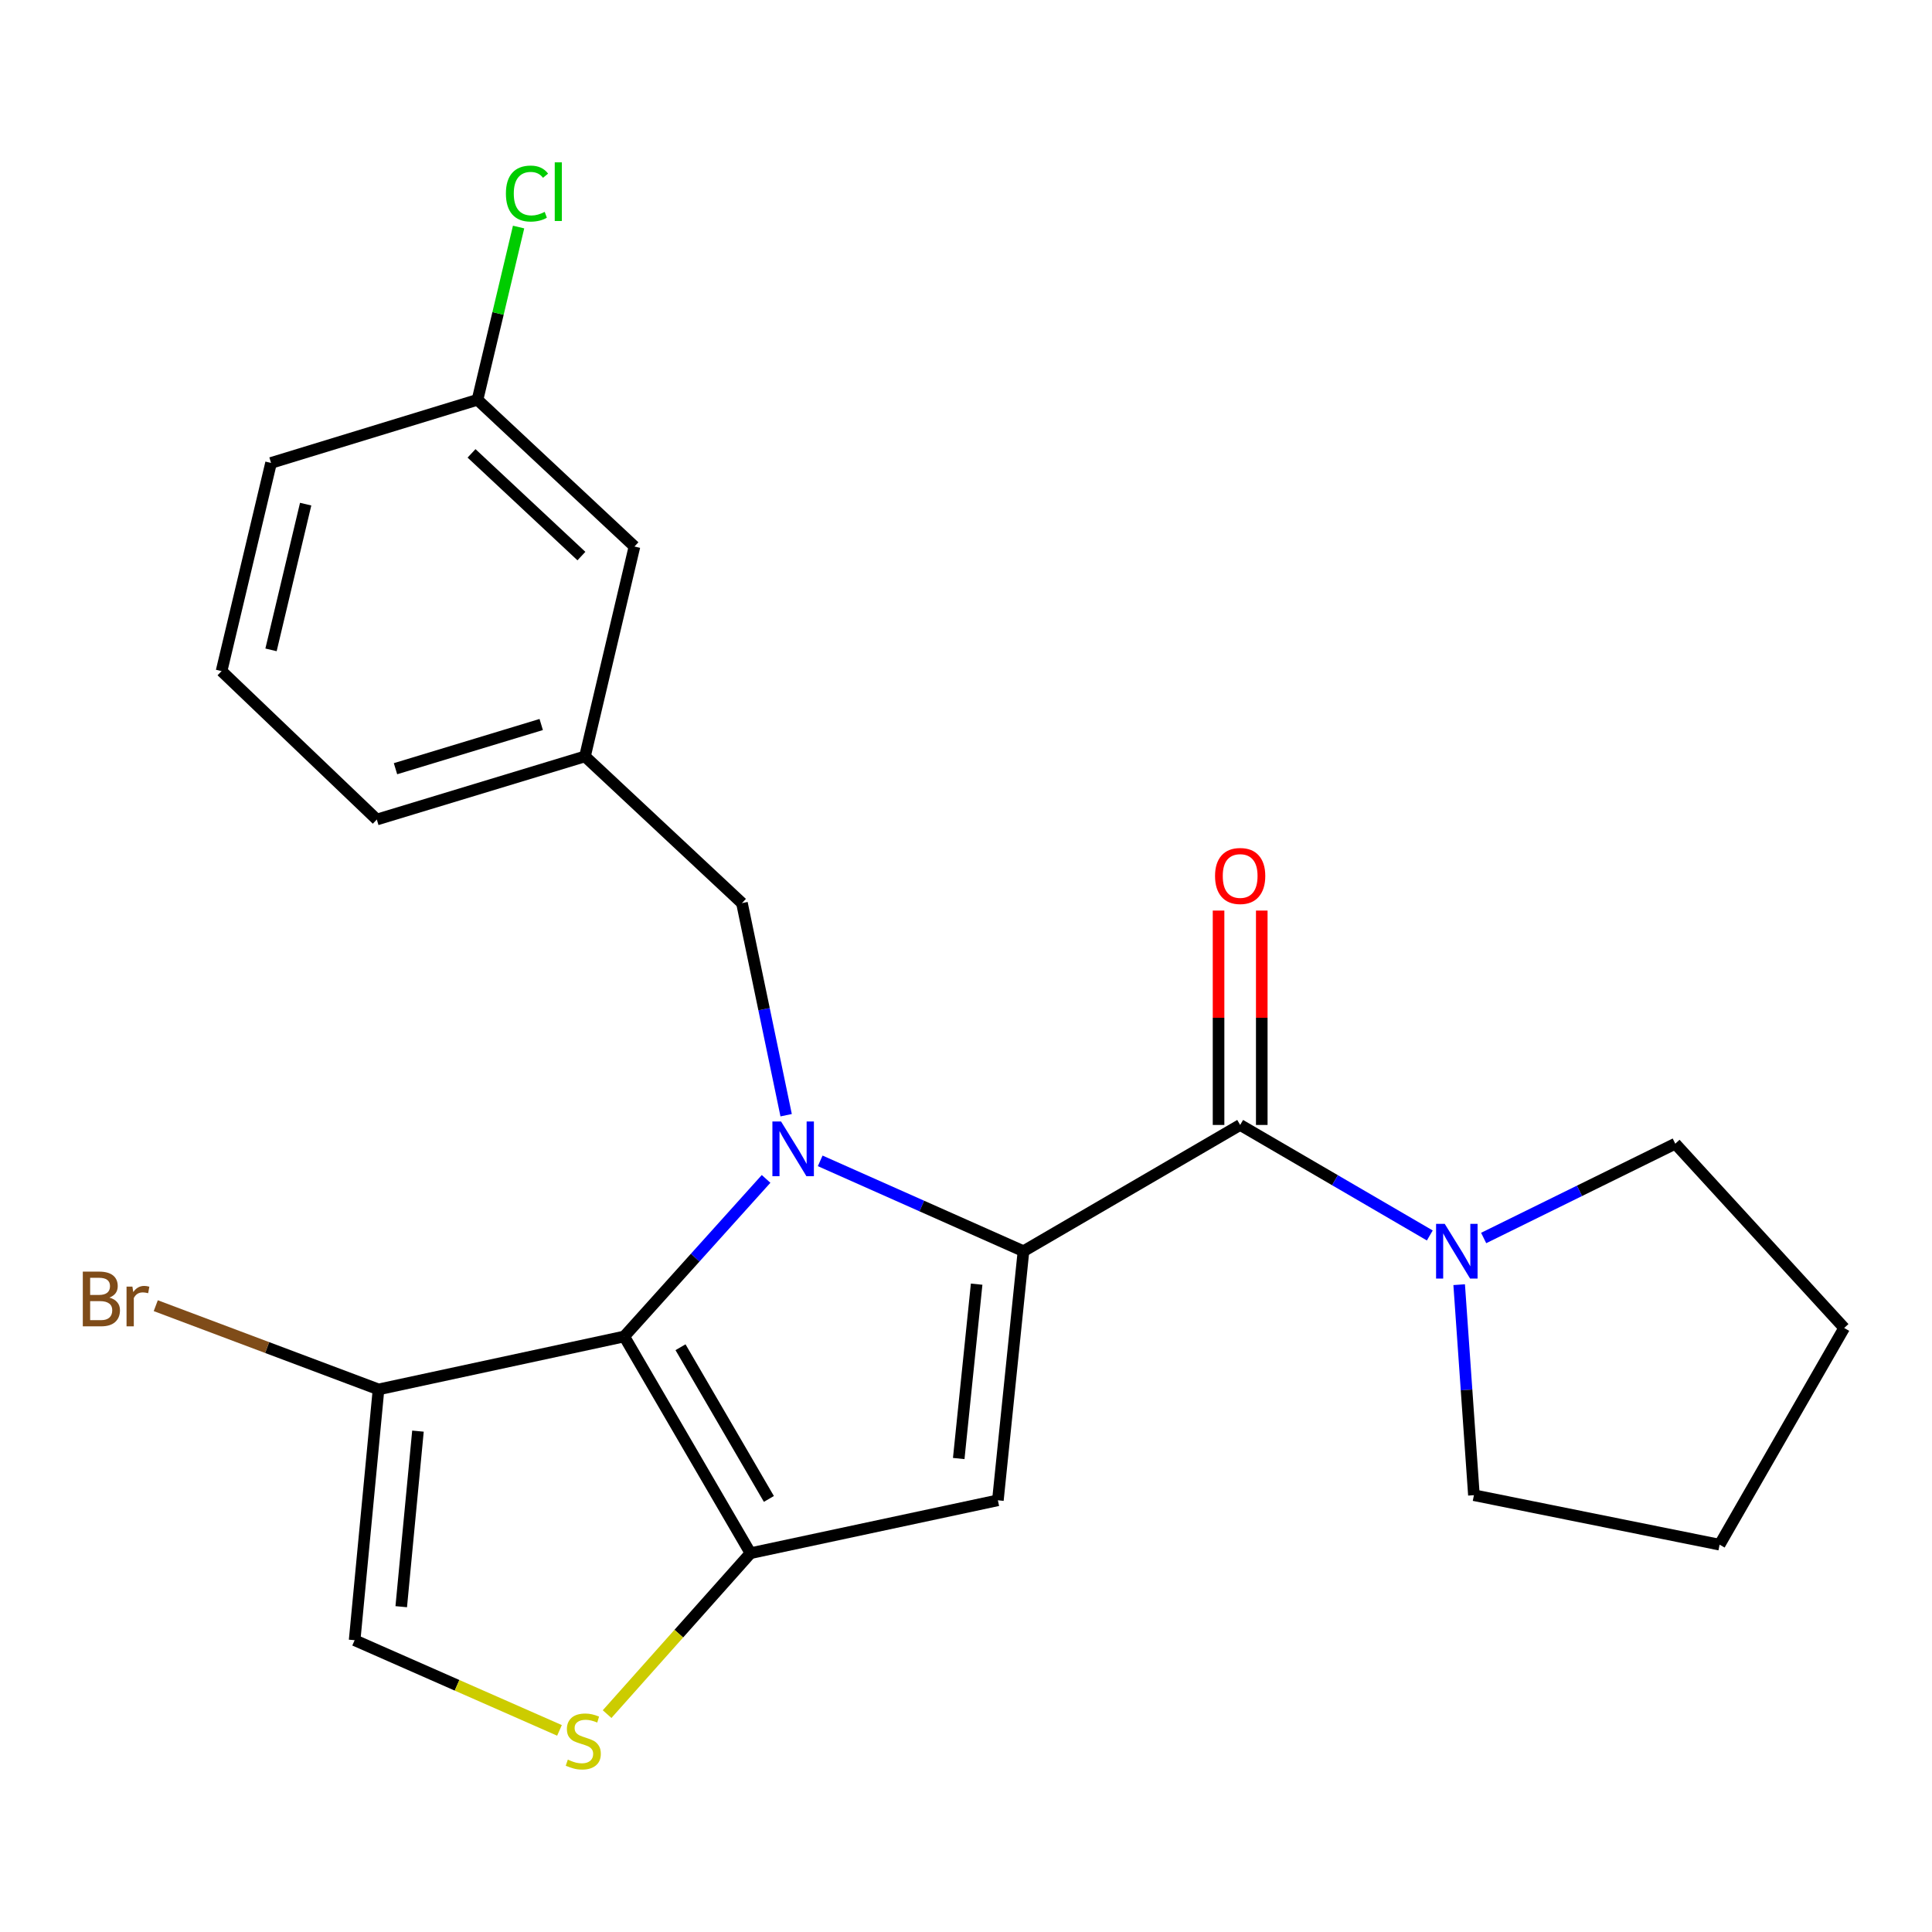 <?xml version='1.0' encoding='iso-8859-1'?>
<svg version='1.1' baseProfile='full'
              xmlns='http://www.w3.org/2000/svg'
                      xmlns:rdkit='http://www.rdkit.org/xml'
                      xmlns:xlink='http://www.w3.org/1999/xlink'
                  xml:space='preserve'
width='1000px' height='1000px' viewBox='0 0 1000 1000'>
<!-- END OF HEADER -->
<rect style='opacity:1.0;fill:#FFFFFF;stroke:none' width='1000' height='1000' x='0' y='0'> </rect>
<path class='bond-0' d='M 867.116,591.977 L 954.545,687.36' style='fill:none;fill-rule:evenodd;stroke:#000000;stroke-width:6px;stroke-linecap:butt;stroke-linejoin:miter;stroke-opacity:1' />
<path class='bond-1' d='M 867.116,591.977 L 817.528,616.381' style='fill:none;fill-rule:evenodd;stroke:#000000;stroke-width:6px;stroke-linecap:butt;stroke-linejoin:miter;stroke-opacity:1' />
<path class='bond-1' d='M 817.528,616.381 L 767.941,640.785' style='fill:none;fill-rule:evenodd;stroke:#0000FF;stroke-width:6px;stroke-linecap:butt;stroke-linejoin:miter;stroke-opacity:1' />
<path class='bond-2' d='M 641.905,582.273 L 690.986,610.872' style='fill:none;fill-rule:evenodd;stroke:#000000;stroke-width:6px;stroke-linecap:butt;stroke-linejoin:miter;stroke-opacity:1' />
<path class='bond-2' d='M 690.986,610.872 L 740.066,639.472' style='fill:none;fill-rule:evenodd;stroke:#0000FF;stroke-width:6px;stroke-linecap:butt;stroke-linejoin:miter;stroke-opacity:1' />
<path class='bond-3' d='M 653.089,582.273 L 653.089,526.792' style='fill:none;fill-rule:evenodd;stroke:#000000;stroke-width:6px;stroke-linecap:butt;stroke-linejoin:miter;stroke-opacity:1' />
<path class='bond-3' d='M 653.089,526.792 L 653.089,471.311' style='fill:none;fill-rule:evenodd;stroke:#FF0000;stroke-width:6px;stroke-linecap:butt;stroke-linejoin:miter;stroke-opacity:1' />
<path class='bond-3' d='M 630.722,582.273 L 630.722,526.792' style='fill:none;fill-rule:evenodd;stroke:#000000;stroke-width:6px;stroke-linecap:butt;stroke-linejoin:miter;stroke-opacity:1' />
<path class='bond-3' d='M 630.722,526.792 L 630.722,471.311' style='fill:none;fill-rule:evenodd;stroke:#FF0000;stroke-width:6px;stroke-linecap:butt;stroke-linejoin:miter;stroke-opacity:1' />
<path class='bond-4' d='M 641.905,582.273 L 529.748,647.621' style='fill:none;fill-rule:evenodd;stroke:#000000;stroke-width:6px;stroke-linecap:butt;stroke-linejoin:miter;stroke-opacity:1' />
<path class='bond-5' d='M 755.264,664.946 L 759.081,719.427' style='fill:none;fill-rule:evenodd;stroke:#0000FF;stroke-width:6px;stroke-linecap:butt;stroke-linejoin:miter;stroke-opacity:1' />
<path class='bond-5' d='M 759.081,719.427 L 762.898,773.908' style='fill:none;fill-rule:evenodd;stroke:#000000;stroke-width:6px;stroke-linecap:butt;stroke-linejoin:miter;stroke-opacity:1' />
<path class='bond-6' d='M 762.898,773.908 L 890.067,799.518' style='fill:none;fill-rule:evenodd;stroke:#000000;stroke-width:6px;stroke-linecap:butt;stroke-linejoin:miter;stroke-opacity:1' />
<path class='bond-7' d='M 396.525,610.196 L 359.813,650.978' style='fill:none;fill-rule:evenodd;stroke:#0000FF;stroke-width:6px;stroke-linecap:butt;stroke-linejoin:miter;stroke-opacity:1' />
<path class='bond-7' d='M 359.813,650.978 L 323.102,691.759' style='fill:none;fill-rule:evenodd;stroke:#000000;stroke-width:6px;stroke-linecap:butt;stroke-linejoin:miter;stroke-opacity:1' />
<path class='bond-8' d='M 424.533,600.86 L 477.141,624.241' style='fill:none;fill-rule:evenodd;stroke:#0000FF;stroke-width:6px;stroke-linecap:butt;stroke-linejoin:miter;stroke-opacity:1' />
<path class='bond-8' d='M 477.141,624.241 L 529.748,647.621' style='fill:none;fill-rule:evenodd;stroke:#000000;stroke-width:6px;stroke-linecap:butt;stroke-linejoin:miter;stroke-opacity:1' />
<path class='bond-9' d='M 406.906,577.229 L 395.473,522.342' style='fill:none;fill-rule:evenodd;stroke:#0000FF;stroke-width:6px;stroke-linecap:butt;stroke-linejoin:miter;stroke-opacity:1' />
<path class='bond-9' d='M 395.473,522.342 L 384.039,467.456' style='fill:none;fill-rule:evenodd;stroke:#000000;stroke-width:6px;stroke-linecap:butt;stroke-linejoin:miter;stroke-opacity:1' />
<path class='bond-10' d='M 516.501,776.554 L 388.451,803.929' style='fill:none;fill-rule:evenodd;stroke:#000000;stroke-width:6px;stroke-linecap:butt;stroke-linejoin:miter;stroke-opacity:1' />
<path class='bond-11' d='M 516.501,776.554 L 529.748,647.621' style='fill:none;fill-rule:evenodd;stroke:#000000;stroke-width:6px;stroke-linecap:butt;stroke-linejoin:miter;stroke-opacity:1' />
<path class='bond-11' d='M 496.239,754.929 L 505.511,664.676' style='fill:none;fill-rule:evenodd;stroke:#000000;stroke-width:6px;stroke-linecap:butt;stroke-linejoin:miter;stroke-opacity:1' />
<path class='bond-12' d='M 388.451,803.929 L 323.102,691.759' style='fill:none;fill-rule:evenodd;stroke:#000000;stroke-width:6px;stroke-linecap:butt;stroke-linejoin:miter;stroke-opacity:1' />
<path class='bond-12' d='M 397.975,775.844 L 352.231,697.325' style='fill:none;fill-rule:evenodd;stroke:#000000;stroke-width:6px;stroke-linecap:butt;stroke-linejoin:miter;stroke-opacity:1' />
<path class='bond-13' d='M 388.451,803.929 L 351.343,845.576' style='fill:none;fill-rule:evenodd;stroke:#000000;stroke-width:6px;stroke-linecap:butt;stroke-linejoin:miter;stroke-opacity:1' />
<path class='bond-13' d='M 351.343,845.576 L 314.236,887.223' style='fill:none;fill-rule:evenodd;stroke:#CCCC00;stroke-width:6px;stroke-linecap:butt;stroke-linejoin:miter;stroke-opacity:1' />
<path class='bond-14' d='M 323.102,691.759 L 195.921,719.158' style='fill:none;fill-rule:evenodd;stroke:#000000;stroke-width:6px;stroke-linecap:butt;stroke-linejoin:miter;stroke-opacity:1' />
<path class='bond-15' d='M 195.921,719.158 L 183.557,848.974' style='fill:none;fill-rule:evenodd;stroke:#000000;stroke-width:6px;stroke-linecap:butt;stroke-linejoin:miter;stroke-opacity:1' />
<path class='bond-15' d='M 216.333,740.751 L 207.678,831.622' style='fill:none;fill-rule:evenodd;stroke:#000000;stroke-width:6px;stroke-linecap:butt;stroke-linejoin:miter;stroke-opacity:1' />
<path class='bond-16' d='M 195.921,719.158 L 138.273,697.488' style='fill:none;fill-rule:evenodd;stroke:#000000;stroke-width:6px;stroke-linecap:butt;stroke-linejoin:miter;stroke-opacity:1' />
<path class='bond-16' d='M 138.273,697.488 L 80.625,675.817' style='fill:none;fill-rule:evenodd;stroke:#7F4C19;stroke-width:6px;stroke-linecap:butt;stroke-linejoin:miter;stroke-opacity:1' />
<path class='bond-17' d='M 183.557,848.974 L 236.574,872.309' style='fill:none;fill-rule:evenodd;stroke:#000000;stroke-width:6px;stroke-linecap:butt;stroke-linejoin:miter;stroke-opacity:1' />
<path class='bond-17' d='M 236.574,872.309 L 289.591,895.644' style='fill:none;fill-rule:evenodd;stroke:#CCCC00;stroke-width:6px;stroke-linecap:butt;stroke-linejoin:miter;stroke-opacity:1' />
<path class='bond-18' d='M 328.396,282.879 L 247.154,206.931' style='fill:none;fill-rule:evenodd;stroke:#000000;stroke-width:6px;stroke-linecap:butt;stroke-linejoin:miter;stroke-opacity:1' />
<path class='bond-18' d='M 300.935,287.826 L 244.066,234.662' style='fill:none;fill-rule:evenodd;stroke:#000000;stroke-width:6px;stroke-linecap:butt;stroke-linejoin:miter;stroke-opacity:1' />
<path class='bond-19' d='M 328.396,282.879 L 302.785,391.508' style='fill:none;fill-rule:evenodd;stroke:#000000;stroke-width:6px;stroke-linecap:butt;stroke-linejoin:miter;stroke-opacity:1' />
<path class='bond-20' d='M 384.039,467.456 L 302.785,391.508' style='fill:none;fill-rule:evenodd;stroke:#000000;stroke-width:6px;stroke-linecap:butt;stroke-linejoin:miter;stroke-opacity:1' />
<path class='bond-21' d='M 247.154,206.931 L 257.788,162.224' style='fill:none;fill-rule:evenodd;stroke:#000000;stroke-width:6px;stroke-linecap:butt;stroke-linejoin:miter;stroke-opacity:1' />
<path class='bond-21' d='M 257.788,162.224 L 268.422,117.517' style='fill:none;fill-rule:evenodd;stroke:#00CC00;stroke-width:6px;stroke-linecap:butt;stroke-linejoin:miter;stroke-opacity:1' />
<path class='bond-22' d='M 247.154,206.931 L 140.29,239.611' style='fill:none;fill-rule:evenodd;stroke:#000000;stroke-width:6px;stroke-linecap:butt;stroke-linejoin:miter;stroke-opacity:1' />
<path class='bond-23' d='M 302.785,391.508 L 195.039,424.188' style='fill:none;fill-rule:evenodd;stroke:#000000;stroke-width:6px;stroke-linecap:butt;stroke-linejoin:miter;stroke-opacity:1' />
<path class='bond-23' d='M 280.131,375.006 L 204.709,397.882' style='fill:none;fill-rule:evenodd;stroke:#000000;stroke-width:6px;stroke-linecap:butt;stroke-linejoin:miter;stroke-opacity:1' />
<path class='bond-24' d='M 114.679,347.358 L 195.039,424.188' style='fill:none;fill-rule:evenodd;stroke:#000000;stroke-width:6px;stroke-linecap:butt;stroke-linejoin:miter;stroke-opacity:1' />
<path class='bond-25' d='M 114.679,347.358 L 140.29,239.611' style='fill:none;fill-rule:evenodd;stroke:#000000;stroke-width:6px;stroke-linecap:butt;stroke-linejoin:miter;stroke-opacity:1' />
<path class='bond-25' d='M 140.282,336.368 L 158.209,260.946' style='fill:none;fill-rule:evenodd;stroke:#000000;stroke-width:6px;stroke-linecap:butt;stroke-linejoin:miter;stroke-opacity:1' />
<path class='bond-26' d='M 954.545,687.36 L 890.067,799.518' style='fill:none;fill-rule:evenodd;stroke:#000000;stroke-width:6px;stroke-linecap:butt;stroke-linejoin:miter;stroke-opacity:1' />
<path  class='atom-2' d='M 747.791 633.461
L 757.071 648.461
Q 757.991 649.941, 759.471 652.621
Q 760.951 655.301, 761.031 655.461
L 761.031 633.461
L 764.791 633.461
L 764.791 661.781
L 760.911 661.781
L 750.951 645.381
Q 749.791 643.461, 748.551 641.261
Q 747.351 639.061, 746.991 638.381
L 746.991 661.781
L 743.311 661.781
L 743.311 633.461
L 747.791 633.461
' fill='#0000FF'/>
<path  class='atom-3' d='M 628.905 453.407
Q 628.905 446.607, 632.265 442.807
Q 635.625 439.007, 641.905 439.007
Q 648.185 439.007, 651.545 442.807
Q 654.905 446.607, 654.905 453.407
Q 654.905 460.287, 651.505 464.207
Q 648.105 468.087, 641.905 468.087
Q 635.665 468.087, 632.265 464.207
Q 628.905 460.327, 628.905 453.407
M 641.905 464.887
Q 646.225 464.887, 648.545 462.007
Q 650.905 459.087, 650.905 453.407
Q 650.905 447.847, 648.545 445.047
Q 646.225 442.207, 641.905 442.207
Q 637.585 442.207, 635.225 445.007
Q 632.905 447.807, 632.905 453.407
Q 632.905 459.127, 635.225 462.007
Q 637.585 464.887, 641.905 464.887
' fill='#FF0000'/>
<path  class='atom-5' d='M 404.272 580.477
L 413.552 595.477
Q 414.472 596.957, 415.952 599.637
Q 417.432 602.317, 417.512 602.477
L 417.512 580.477
L 421.272 580.477
L 421.272 608.797
L 417.392 608.797
L 407.432 592.397
Q 406.272 590.477, 405.032 588.277
Q 403.832 586.077, 403.472 585.397
L 403.472 608.797
L 399.792 608.797
L 399.792 580.477
L 404.272 580.477
' fill='#0000FF'/>
<path  class='atom-12' d='M 293.903 910.784
Q 294.223 910.904, 295.543 911.464
Q 296.863 912.024, 298.303 912.384
Q 299.783 912.704, 301.223 912.704
Q 303.903 912.704, 305.463 911.424
Q 307.023 910.104, 307.023 907.824
Q 307.023 906.264, 306.223 905.304
Q 305.463 904.344, 304.263 903.824
Q 303.063 903.304, 301.063 902.704
Q 298.543 901.944, 297.023 901.224
Q 295.543 900.504, 294.463 898.984
Q 293.423 897.464, 293.423 894.904
Q 293.423 891.344, 295.823 889.144
Q 298.263 886.944, 303.063 886.944
Q 306.343 886.944, 310.063 888.504
L 309.143 891.584
Q 305.743 890.184, 303.183 890.184
Q 300.423 890.184, 298.903 891.344
Q 297.383 892.464, 297.423 894.424
Q 297.423 895.944, 298.183 896.864
Q 298.983 897.784, 300.103 898.304
Q 301.263 898.824, 303.183 899.424
Q 305.743 900.224, 307.263 901.024
Q 308.783 901.824, 309.863 903.464
Q 310.983 905.064, 310.983 907.824
Q 310.983 911.744, 308.343 913.864
Q 305.743 915.944, 301.383 915.944
Q 298.863 915.944, 296.943 915.384
Q 295.063 914.864, 292.823 913.944
L 293.903 910.784
' fill='#CCCC00'/>
<path  class='atom-16' d='M 261.856 100.189
Q 261.856 93.149, 265.136 89.469
Q 268.456 85.749, 274.736 85.749
Q 280.576 85.749, 283.696 89.869
L 281.056 92.029
Q 278.776 89.029, 274.736 89.029
Q 270.456 89.029, 268.176 91.909
Q 265.936 94.749, 265.936 100.189
Q 265.936 105.789, 268.256 108.669
Q 270.616 111.549, 275.176 111.549
Q 278.296 111.549, 281.936 109.669
L 283.056 112.669
Q 281.576 113.629, 279.336 114.189
Q 277.096 114.749, 274.616 114.749
Q 268.456 114.749, 265.136 110.989
Q 261.856 107.229, 261.856 100.189
' fill='#00CC00'/>
<path  class='atom-16' d='M 287.136 84.029
L 290.816 84.029
L 290.816 114.389
L 287.136 114.389
L 287.136 84.029
' fill='#00CC00'/>
<path  class='atom-18' d='M 56.619 671.629
Q 59.339 672.389, 60.699 674.069
Q 62.099 675.709, 62.099 678.149
Q 62.099 682.069, 59.579 684.309
Q 57.099 686.509, 52.379 686.509
L 42.859 686.509
L 42.859 658.189
L 51.219 658.189
Q 56.059 658.189, 58.499 660.149
Q 60.939 662.109, 60.939 665.709
Q 60.939 669.989, 56.619 671.629
M 46.659 661.389
L 46.659 670.269
L 51.219 670.269
Q 54.019 670.269, 55.459 669.149
Q 56.939 667.989, 56.939 665.709
Q 56.939 661.389, 51.219 661.389
L 46.659 661.389
M 52.379 683.309
Q 55.139 683.309, 56.619 681.989
Q 58.099 680.669, 58.099 678.149
Q 58.099 675.829, 56.459 674.669
Q 54.859 673.469, 51.779 673.469
L 46.659 673.469
L 46.659 683.309
L 52.379 683.309
' fill='#7F4C19'/>
<path  class='atom-18' d='M 68.539 665.949
L 68.979 668.789
Q 71.139 665.589, 74.659 665.589
Q 75.779 665.589, 77.299 665.989
L 76.699 669.349
Q 74.979 668.949, 74.019 668.949
Q 72.339 668.949, 71.219 669.629
Q 70.139 670.269, 69.259 671.829
L 69.259 686.509
L 65.499 686.509
L 65.499 665.949
L 68.539 665.949
' fill='#7F4C19'/>
</svg>

